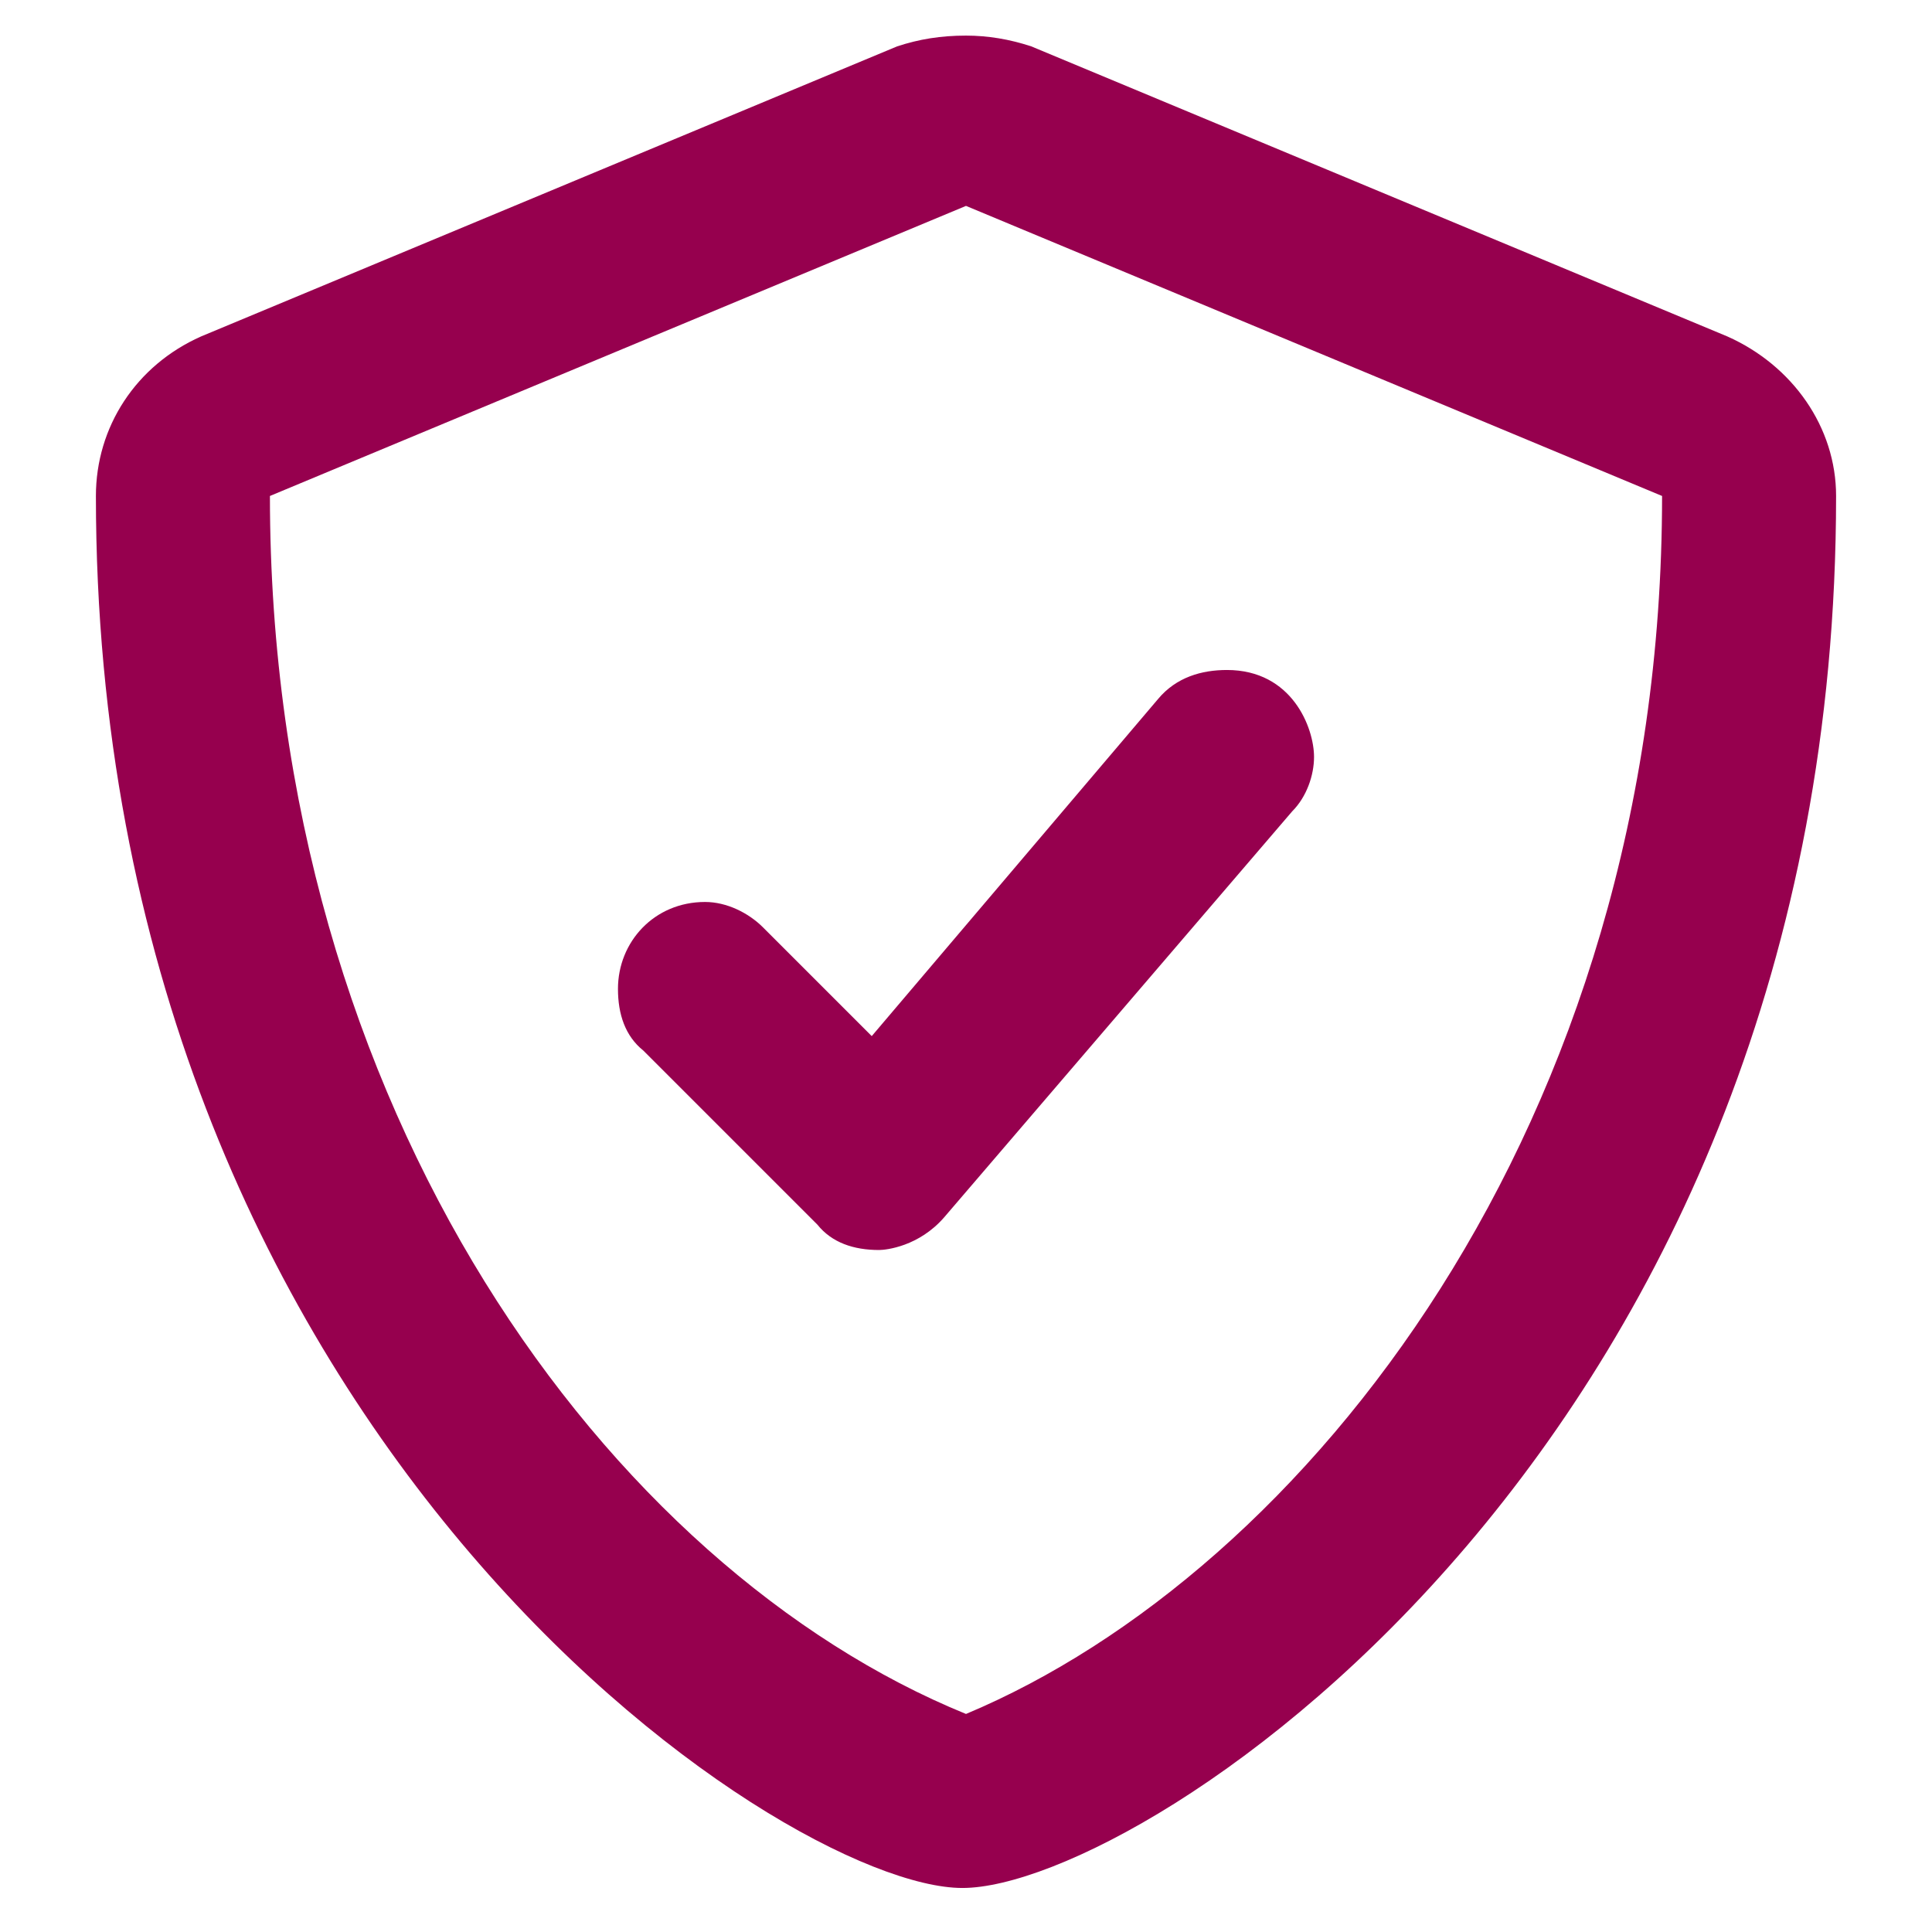 <svg width="14" height="14" viewBox="0 0 14 14" fill="none" xmlns="http://www.w3.org/2000/svg">
<path d="M12.517 2.438C12.989 2.648 13.305 3.095 13.305 3.594C13.305 10.424 8.287 13.681 6.974 13.681C5.66 13.681 0.695 10.371 0.695 3.594C0.695 3.095 0.984 2.648 1.457 2.438L6.501 0.336C6.659 0.284 6.816 0.258 7 0.258C7.158 0.258 7.315 0.284 7.473 0.336L12.517 2.438ZM7 12.42C9.443 11.396 12.044 8.165 12.044 3.594L7 1.492L1.956 3.594C1.956 8.06 4.426 11.37 7 12.42ZM5.529 6.72L6.317 7.508L8.392 5.065C8.524 4.907 8.708 4.855 8.891 4.855C9.364 4.855 9.522 5.275 9.522 5.485C9.522 5.617 9.469 5.774 9.364 5.879L6.842 8.821C6.659 9.032 6.422 9.058 6.37 9.058C6.186 9.058 6.028 9.005 5.923 8.874L4.662 7.613C4.531 7.508 4.478 7.35 4.478 7.166C4.478 6.825 4.741 6.536 5.109 6.536C5.266 6.536 5.424 6.615 5.529 6.72Z" fill="#96004E"/>
</svg>
